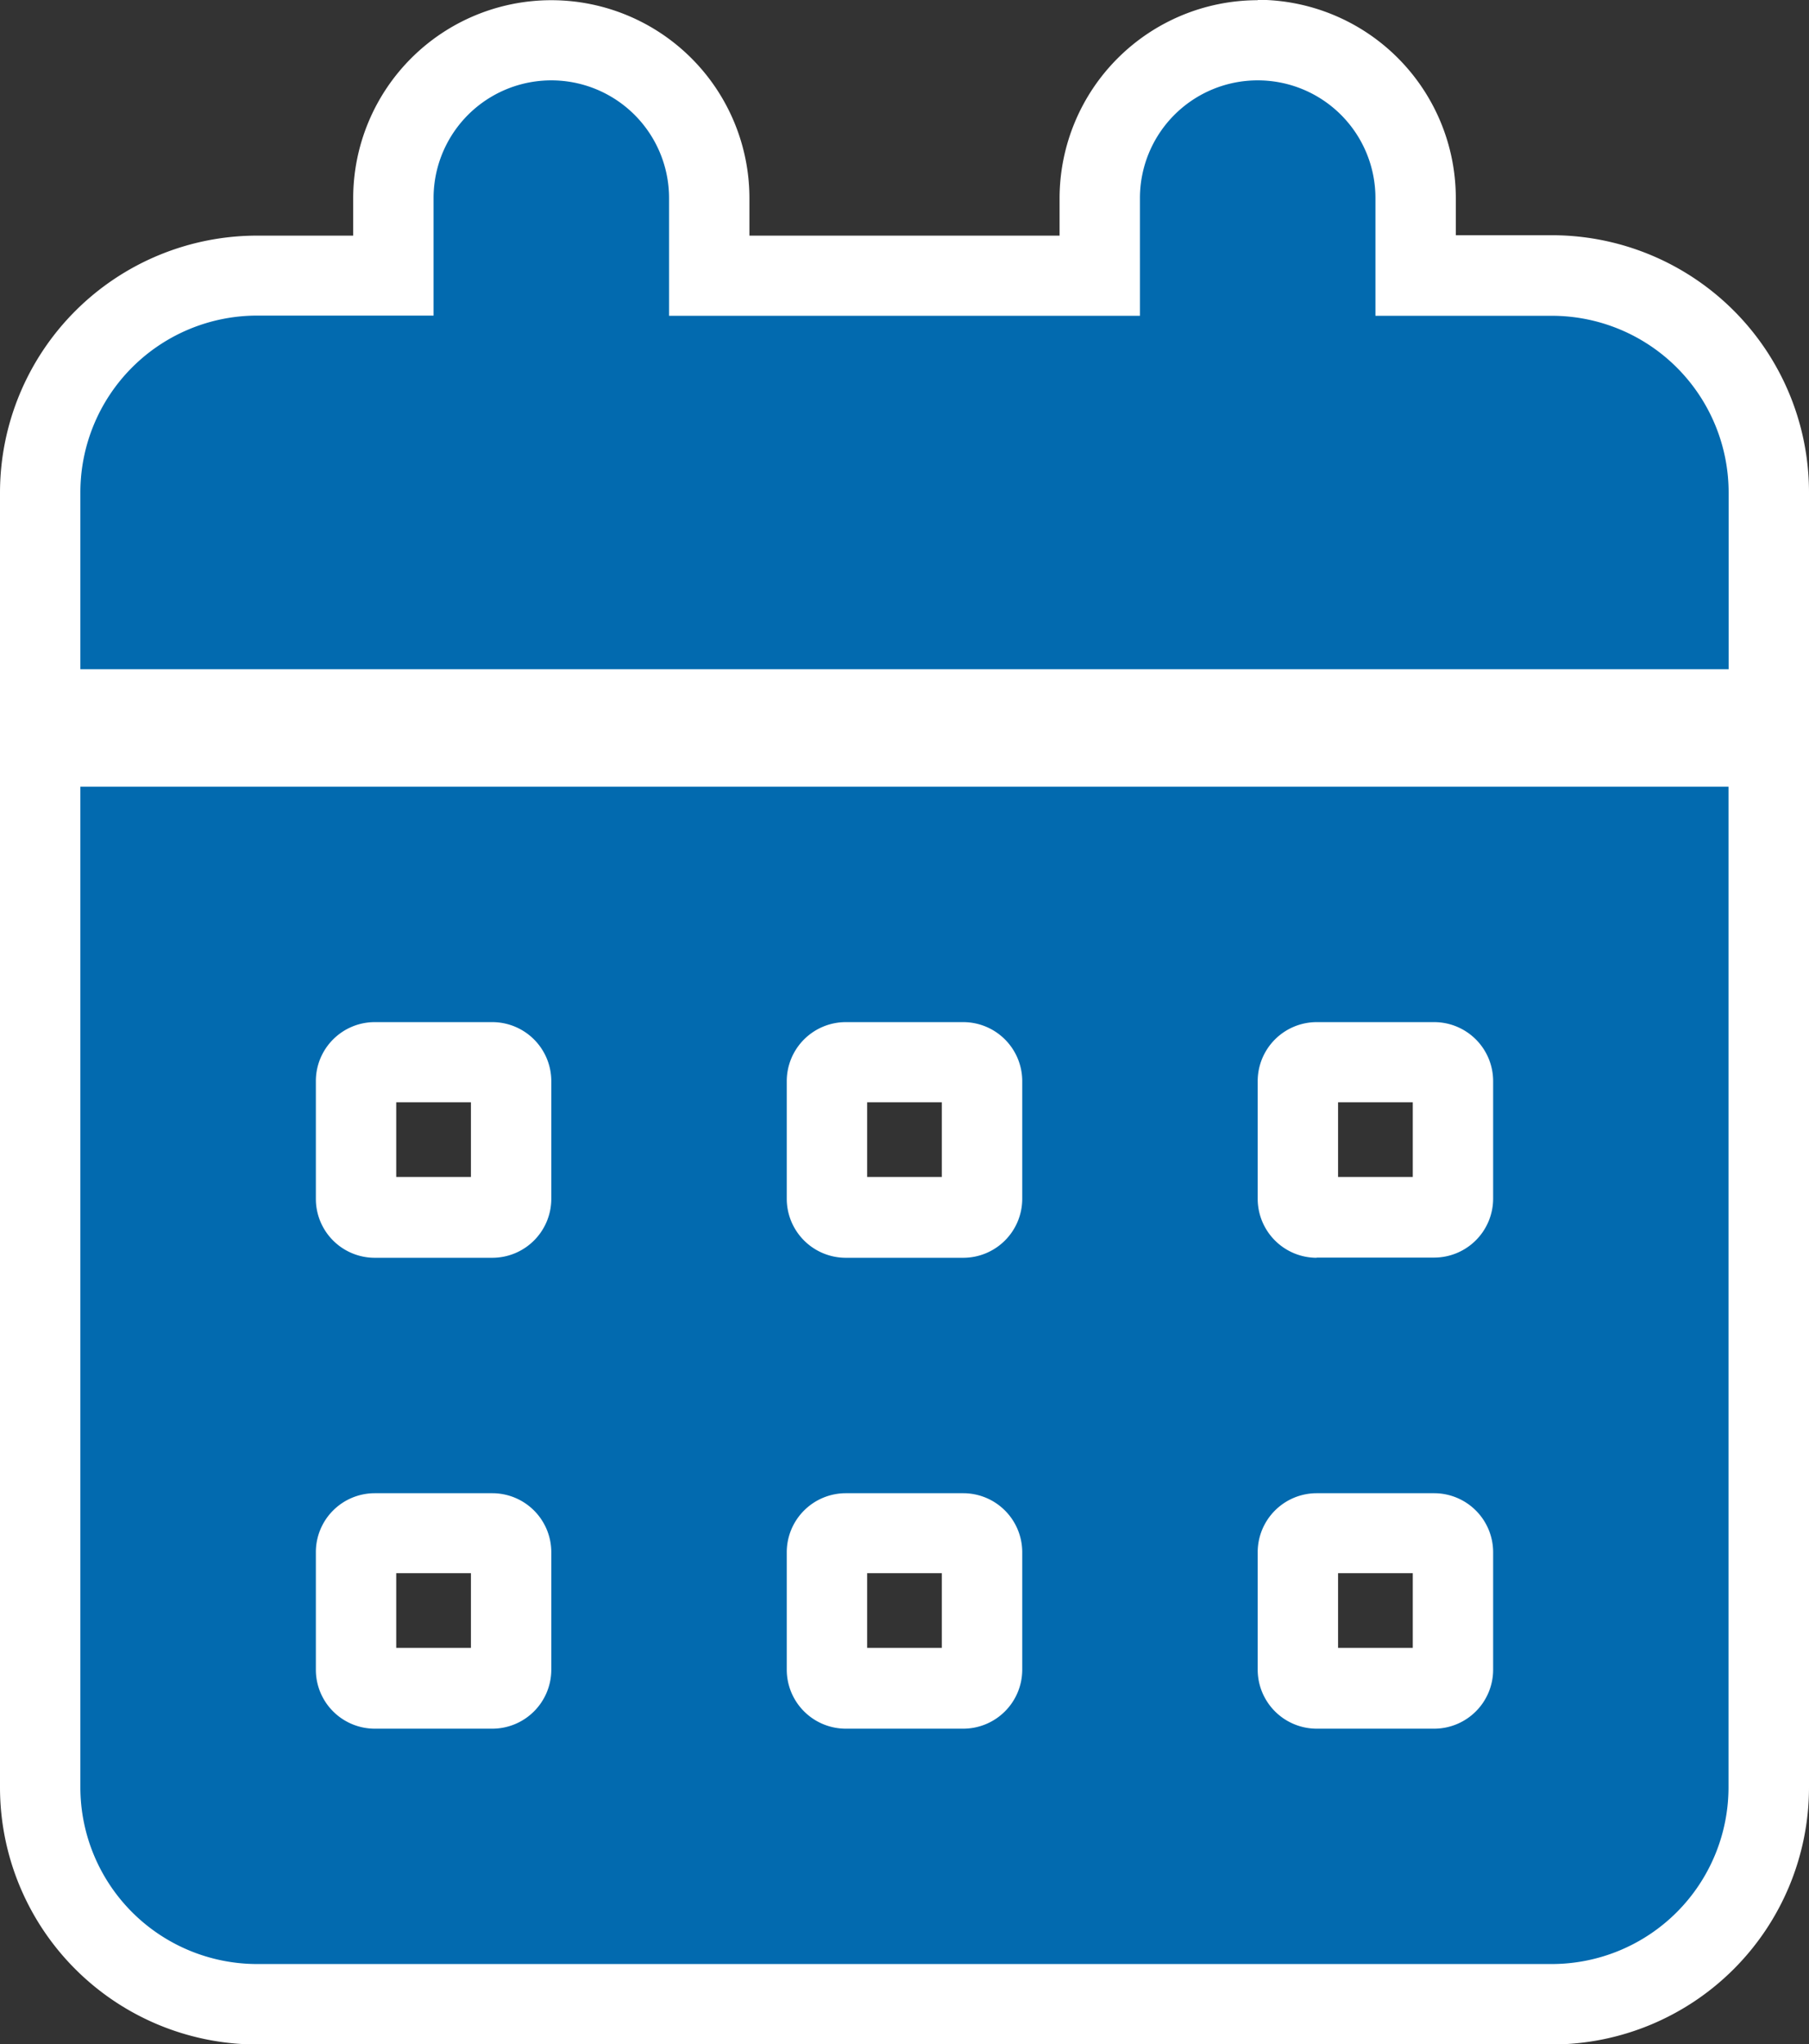 <?xml version="1.0" encoding="UTF-8"?>
<svg xmlns="http://www.w3.org/2000/svg" width="45.016" height="50.875" viewBox="0 0 45.016 50.875">
  <rect x="0" y="0" width="45.016" height="50.875" fill="#333333" stroke="none"/>
  <g id="Gruppe_1013" data-name="Gruppe 1013" transform="translate(-6499.487 -2917.563)">
    <path id="Pfad_419" data-name="Pfad 419" d="M357.882,74.438a5.4,5.4,0,0,1-5.395-5.4v-25.9H395.5v25.9a5.4,5.4,0,0,1-5.395,5.4Zm26.367-11.719a.471.471,0,0,0-.465.465v2.929a.471.471,0,0,0,.465.465h2.929a.471.471,0,0,0,.465-.465V63.184a.471.471,0,0,0-.465-.465Zm-11.719,0a.471.471,0,0,0-.465.465v2.929a.471.471,0,0,0,.465.465h2.93a.47.47,0,0,0,.464-.465V63.184a.47.47,0,0,0-.464-.465Zm-11.719,0a.465.465,0,0,0-.465.465v2.929a.465.465,0,0,0,.465.465h2.93a.471.471,0,0,0,.465-.465V63.184a.471.471,0,0,0-.465-.465ZM384.249,51a.471.471,0,0,0-.465.465V54.4a.47.47,0,0,0,.465.464h2.929a.47.47,0,0,0,.465-.464v-2.93a.471.471,0,0,0-.465-.465ZM372.53,51a.471.471,0,0,0-.465.465V54.4a.47.47,0,0,0,.465.464h2.93a.47.47,0,0,0,.464-.464v-2.93A.47.47,0,0,0,375.46,51Zm-11.719,0a.466.466,0,0,0-.465.465V54.4a.465.465,0,0,0,.465.464h2.93a.47.47,0,0,0,.465-.464v-2.93a.471.471,0,0,0-.465-.465Zm-8.324-8.789V36.816a5.4,5.4,0,0,1,5.395-5.394h3.394v-1.93a3.93,3.93,0,0,1,7.859,0v1.93h9.719v-1.93a3.93,3.93,0,0,1,7.86,0v1.93h3.394a5.4,5.4,0,0,1,5.395,5.394v5.395Z" transform="translate(6148 2893)" fill="#026aaf"></path>
    <path id="Pfad_420" data-name="Pfad 420" d="M382.784,26.563a2.928,2.928,0,0,1,2.93,2.93v2.929h4.394a4.4,4.4,0,0,1,4.395,4.4v4.394H353.487V36.817a4.4,4.4,0,0,1,4.395-4.4h4.394V29.493a2.93,2.93,0,1,1,5.86,0v2.929h11.718V29.493a2.929,2.929,0,0,1,2.93-2.93M394.5,44.141v24.9a4.4,4.4,0,0,1-4.395,4.4H357.882a4.4,4.4,0,0,1-4.395-4.4v-24.9H394.5M384.249,55.86h2.93a1.469,1.469,0,0,0,1.464-1.465v-2.93A1.469,1.469,0,0,0,387.179,50h-2.93a1.47,1.47,0,0,0-1.465,1.465V54.4a1.469,1.469,0,0,0,1.465,1.465m-11.719,0h2.93a1.469,1.469,0,0,0,1.465-1.465v-2.93A1.47,1.47,0,0,0,375.46,50h-2.93a1.47,1.47,0,0,0-1.465,1.465V54.4a1.47,1.47,0,0,0,1.465,1.465m-11.719,0h2.93a1.469,1.469,0,0,0,1.465-1.465v-2.93A1.47,1.47,0,0,0,363.741,50h-2.93a1.467,1.467,0,0,0-1.464,1.465V54.4a1.466,1.466,0,0,0,1.464,1.465m23.438,11.719h2.93a1.469,1.469,0,0,0,1.464-1.465v-2.93a1.469,1.469,0,0,0-1.464-1.465h-2.93a1.469,1.469,0,0,0-1.465,1.465v2.93a1.47,1.47,0,0,0,1.465,1.465m-11.719,0h2.93a1.47,1.47,0,0,0,1.465-1.465v-2.93a1.469,1.469,0,0,0-1.465-1.465h-2.93a1.47,1.47,0,0,0-1.465,1.465v2.93a1.47,1.47,0,0,0,1.465,1.465m-11.719,0h2.93a1.47,1.47,0,0,0,1.465-1.465v-2.93a1.469,1.469,0,0,0-1.465-1.465h-2.93a1.466,1.466,0,0,0-1.464,1.465v2.93a1.467,1.467,0,0,0,1.464,1.465m21.973-43.016a4.935,4.935,0,0,0-4.93,4.93v.929h-7.718v-.929a4.93,4.93,0,1,0-9.86,0v.929h-2.394a6.4,6.4,0,0,0-6.395,6.4V69.043a6.4,6.4,0,0,0,6.395,6.4h32.226a6.4,6.4,0,0,0,6.395-6.4V36.817a6.4,6.4,0,0,0-6.395-6.4h-2.394v-.929a4.935,4.935,0,0,0-4.93-4.93m2,27.437h1.859v1.859h-1.859Zm-11.719,0h1.859v1.859h-1.859Zm-11.718,0h1.859v1.859h-1.859Zm23.437,11.719h1.859v1.859h-1.859Zm-11.719,0h1.859v1.859h-1.859Zm-11.718,0h1.859v1.859h-1.859Z" transform="translate(6148 2893)" fill="#fff"></path>
  </g>
</svg>
